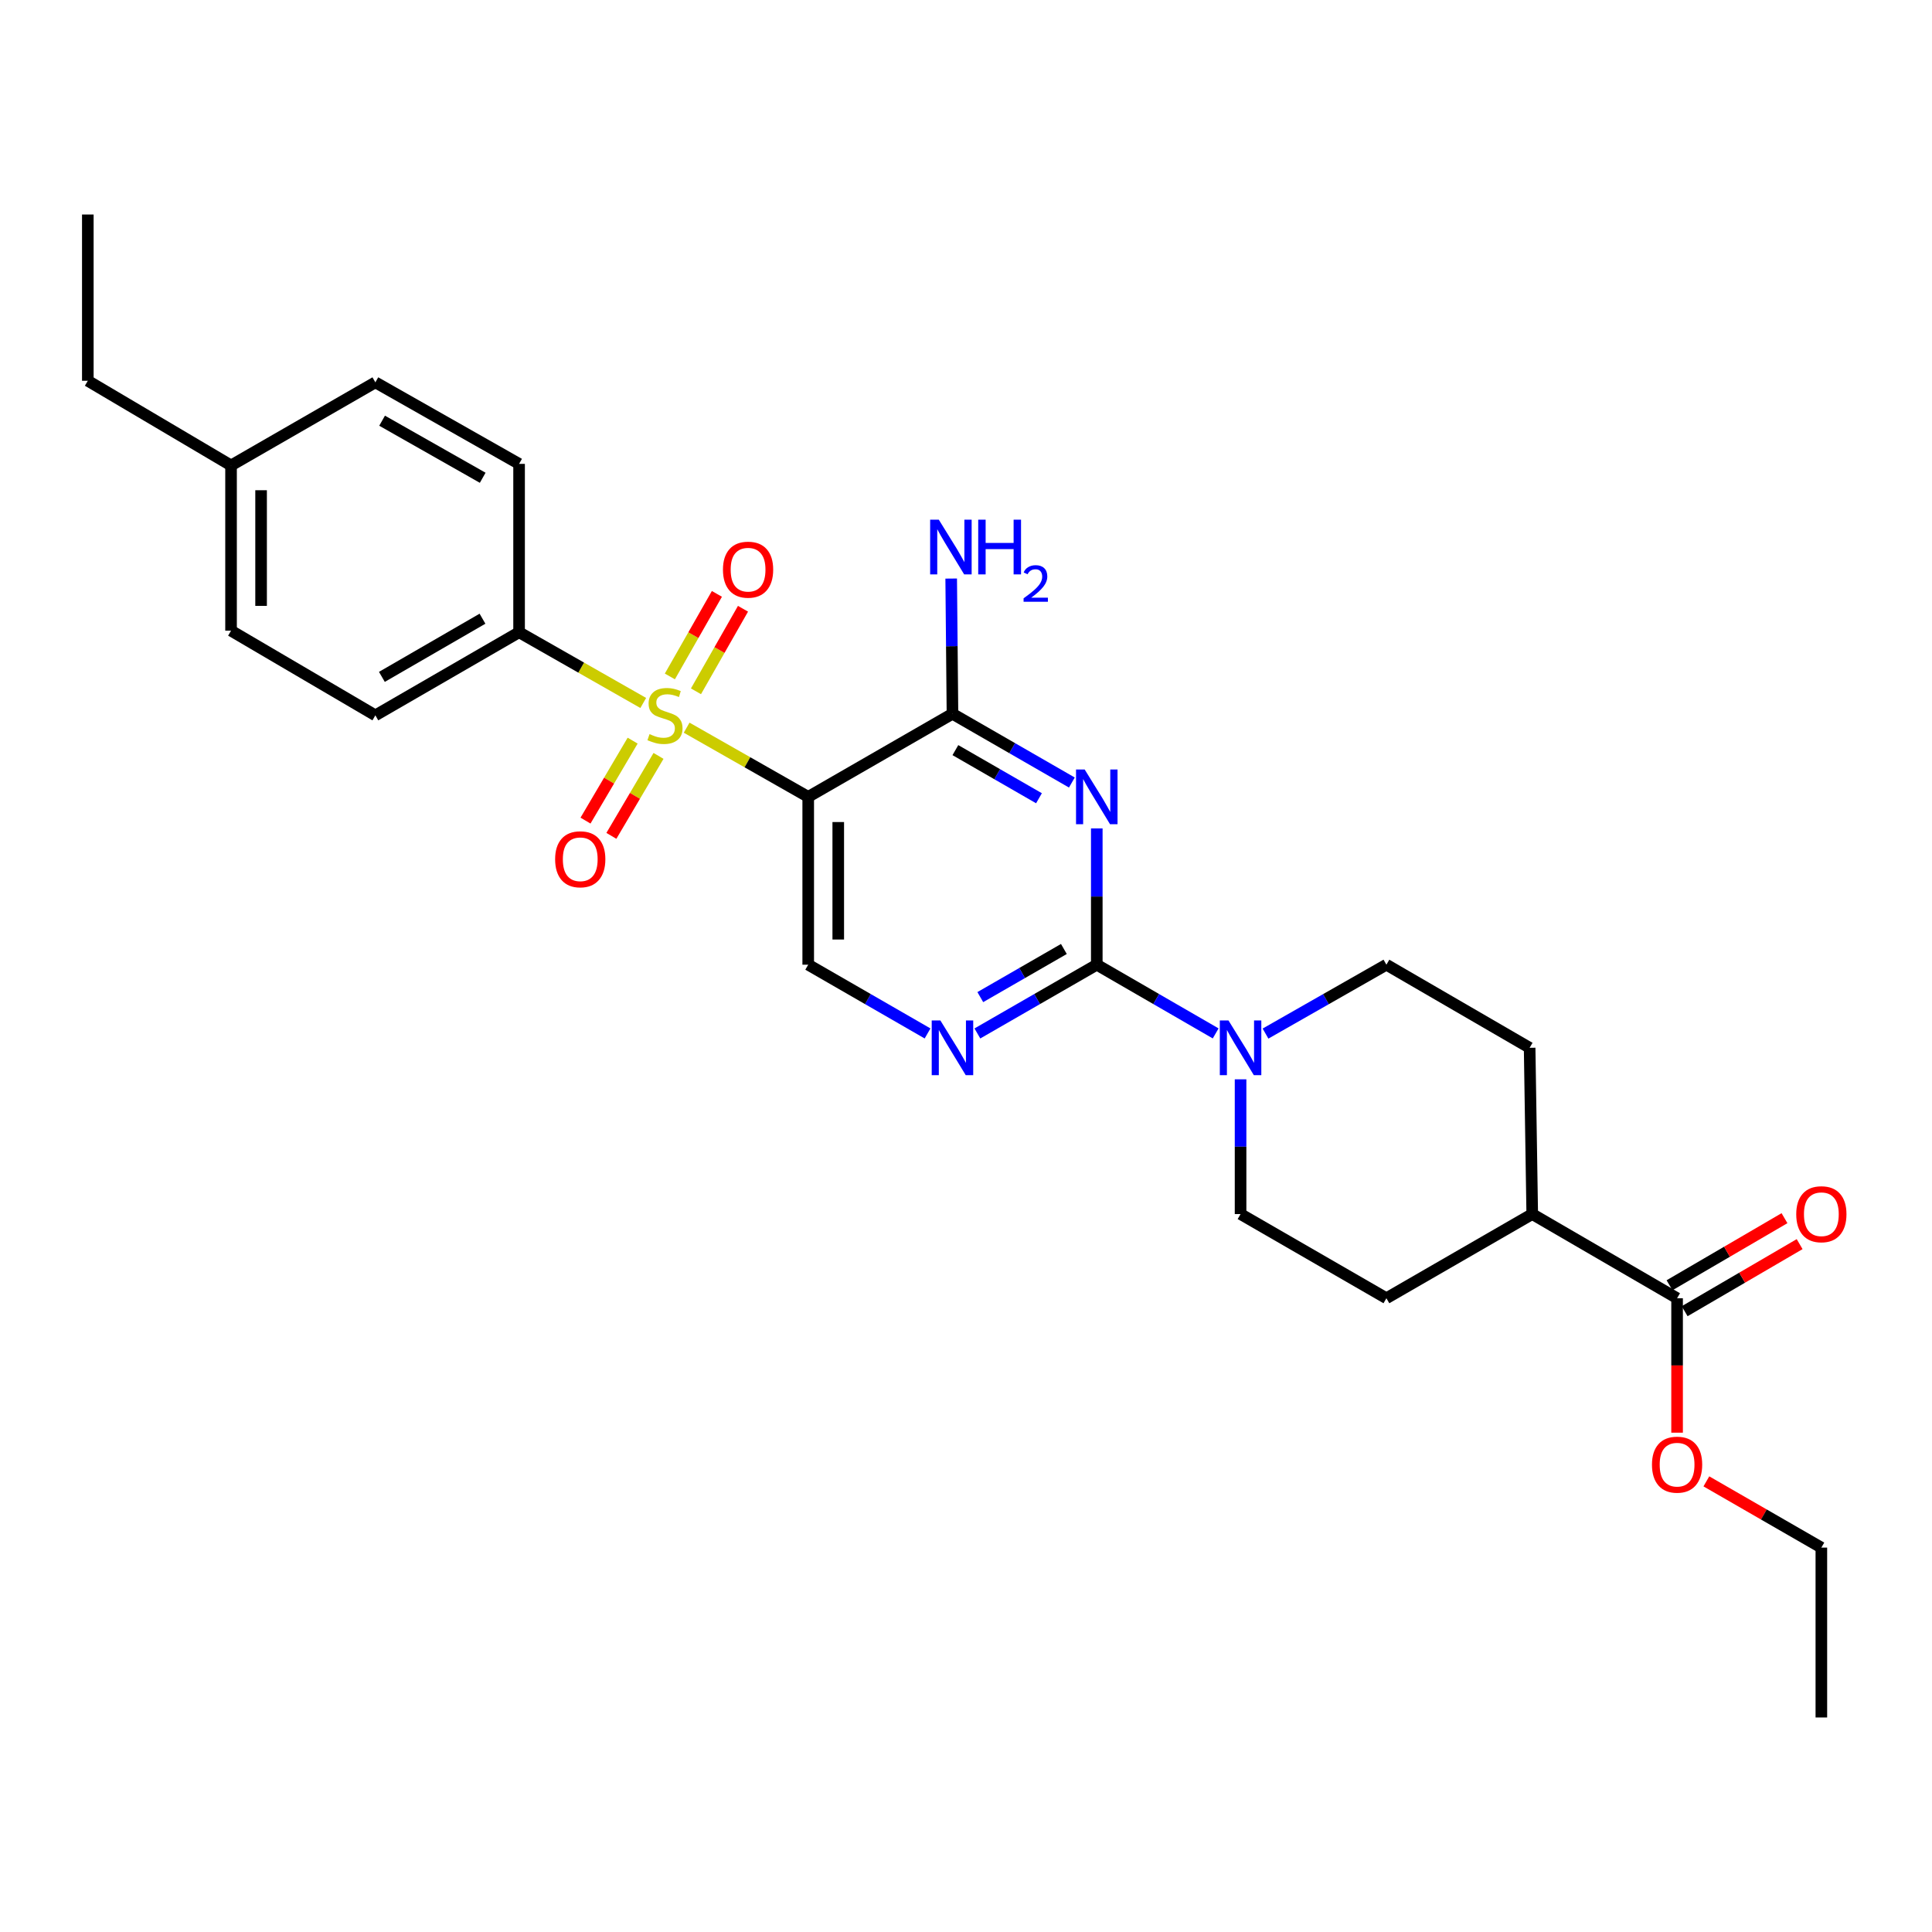 <?xml version='1.0' encoding='iso-8859-1'?>
<svg version='1.1' baseProfile='full'
              xmlns='http://www.w3.org/2000/svg'
                      xmlns:rdkit='http://www.rdkit.org/xml'
                      xmlns:xlink='http://www.w3.org/1999/xlink'
                  xml:space='preserve'
width='1000px' height='1000px' viewBox='0 0 1000 1000'>
<!-- END OF HEADER -->
<rect style='opacity:1.0;fill:#FFFFFF;stroke:none' width='1000' height='1000' x='0' y='0'> </rect>
<path class='bond-1' d='M 355.407,376.645 L 386.869,394.551' style='fill:none;fill-rule:evenodd;stroke:#CCCC00;stroke-width:6px;stroke-linecap:butt;stroke-linejoin:miter;stroke-opacity:1' />
<path class='bond-1' d='M 386.869,394.551 L 418.331,412.458' style='fill:none;fill-rule:evenodd;stroke:#000000;stroke-width:6px;stroke-linecap:butt;stroke-linejoin:miter;stroke-opacity:1' />
<path class='bond-7' d='M 332.942,363.854 L 300.809,345.551' style='fill:none;fill-rule:evenodd;stroke:#CCCC00;stroke-width:6px;stroke-linecap:butt;stroke-linejoin:miter;stroke-opacity:1' />
<path class='bond-7' d='M 300.809,345.551 L 268.676,327.248' style='fill:none;fill-rule:evenodd;stroke:#000000;stroke-width:6px;stroke-linecap:butt;stroke-linejoin:miter;stroke-opacity:1' />
<path class='bond-9' d='M 327.454,383.355 L 315.256,404.049' style='fill:none;fill-rule:evenodd;stroke:#CCCC00;stroke-width:6px;stroke-linecap:butt;stroke-linejoin:miter;stroke-opacity:1' />
<path class='bond-9' d='M 315.256,404.049 L 303.058,424.744' style='fill:none;fill-rule:evenodd;stroke:#FF0000;stroke-width:6px;stroke-linecap:butt;stroke-linejoin:miter;stroke-opacity:1' />
<path class='bond-9' d='M 340.848,391.25 L 328.65,411.944' style='fill:none;fill-rule:evenodd;stroke:#CCCC00;stroke-width:6px;stroke-linecap:butt;stroke-linejoin:miter;stroke-opacity:1' />
<path class='bond-9' d='M 328.65,411.944 L 316.452,432.639' style='fill:none;fill-rule:evenodd;stroke:#FF0000;stroke-width:6px;stroke-linecap:butt;stroke-linejoin:miter;stroke-opacity:1' />
<path class='bond-10' d='M 360.232,357.82 L 372.404,336.455' style='fill:none;fill-rule:evenodd;stroke:#CCCC00;stroke-width:6px;stroke-linecap:butt;stroke-linejoin:miter;stroke-opacity:1' />
<path class='bond-10' d='M 372.404,336.455 L 384.576,315.091' style='fill:none;fill-rule:evenodd;stroke:#FF0000;stroke-width:6px;stroke-linecap:butt;stroke-linejoin:miter;stroke-opacity:1' />
<path class='bond-10' d='M 346.723,350.123 L 358.895,328.758' style='fill:none;fill-rule:evenodd;stroke:#CCCC00;stroke-width:6px;stroke-linecap:butt;stroke-linejoin:miter;stroke-opacity:1' />
<path class='bond-10' d='M 358.895,328.758 L 371.067,307.394' style='fill:none;fill-rule:evenodd;stroke:#FF0000;stroke-width:6px;stroke-linecap:butt;stroke-linejoin:miter;stroke-opacity:1' />
<path class='bond-0' d='M 554.798,405.034 L 523.897,387.242' style='fill:none;fill-rule:evenodd;stroke:#0000FF;stroke-width:6px;stroke-linecap:butt;stroke-linejoin:miter;stroke-opacity:1' />
<path class='bond-0' d='M 523.897,387.242 L 492.995,369.451' style='fill:none;fill-rule:evenodd;stroke:#000000;stroke-width:6px;stroke-linecap:butt;stroke-linejoin:miter;stroke-opacity:1' />
<path class='bond-0' d='M 537.77,413.17 L 516.139,400.717' style='fill:none;fill-rule:evenodd;stroke:#0000FF;stroke-width:6px;stroke-linecap:butt;stroke-linejoin:miter;stroke-opacity:1' />
<path class='bond-0' d='M 516.139,400.717 L 494.508,388.263' style='fill:none;fill-rule:evenodd;stroke:#000000;stroke-width:6px;stroke-linecap:butt;stroke-linejoin:miter;stroke-opacity:1' />
<path class='bond-29' d='M 567.693,428.79 L 567.693,464.058' style='fill:none;fill-rule:evenodd;stroke:#0000FF;stroke-width:6px;stroke-linecap:butt;stroke-linejoin:miter;stroke-opacity:1' />
<path class='bond-29' d='M 567.693,464.058 L 567.693,499.326' style='fill:none;fill-rule:evenodd;stroke:#000000;stroke-width:6px;stroke-linecap:butt;stroke-linejoin:miter;stroke-opacity:1' />
<path class='bond-3' d='M 418.331,412.458 L 492.995,369.451' style='fill:none;fill-rule:evenodd;stroke:#000000;stroke-width:6px;stroke-linecap:butt;stroke-linejoin:miter;stroke-opacity:1' />
<path class='bond-6' d='M 418.331,412.458 L 418.331,499.326' style='fill:none;fill-rule:evenodd;stroke:#000000;stroke-width:6px;stroke-linecap:butt;stroke-linejoin:miter;stroke-opacity:1' />
<path class='bond-6' d='M 433.879,425.488 L 433.879,486.296' style='fill:none;fill-rule:evenodd;stroke:#000000;stroke-width:6px;stroke-linecap:butt;stroke-linejoin:miter;stroke-opacity:1' />
<path class='bond-2' d='M 567.693,499.326 L 536.791,517.121' style='fill:none;fill-rule:evenodd;stroke:#000000;stroke-width:6px;stroke-linecap:butt;stroke-linejoin:miter;stroke-opacity:1' />
<path class='bond-2' d='M 536.791,517.121 L 505.89,534.916' style='fill:none;fill-rule:evenodd;stroke:#0000FF;stroke-width:6px;stroke-linecap:butt;stroke-linejoin:miter;stroke-opacity:1' />
<path class='bond-2' d='M 550.664,491.191 L 529.033,503.648' style='fill:none;fill-rule:evenodd;stroke:#000000;stroke-width:6px;stroke-linecap:butt;stroke-linejoin:miter;stroke-opacity:1' />
<path class='bond-2' d='M 529.033,503.648 L 507.402,516.104' style='fill:none;fill-rule:evenodd;stroke:#0000FF;stroke-width:6px;stroke-linecap:butt;stroke-linejoin:miter;stroke-opacity:1' />
<path class='bond-4' d='M 567.693,499.326 L 598.459,517.109' style='fill:none;fill-rule:evenodd;stroke:#000000;stroke-width:6px;stroke-linecap:butt;stroke-linejoin:miter;stroke-opacity:1' />
<path class='bond-4' d='M 598.459,517.109 L 629.226,534.892' style='fill:none;fill-rule:evenodd;stroke:#0000FF;stroke-width:6px;stroke-linecap:butt;stroke-linejoin:miter;stroke-opacity:1' />
<path class='bond-15' d='M 492.995,369.451 L 492.666,334.457' style='fill:none;fill-rule:evenodd;stroke:#000000;stroke-width:6px;stroke-linecap:butt;stroke-linejoin:miter;stroke-opacity:1' />
<path class='bond-15' d='M 492.666,334.457 L 492.336,299.462' style='fill:none;fill-rule:evenodd;stroke:#0000FF;stroke-width:6px;stroke-linecap:butt;stroke-linejoin:miter;stroke-opacity:1' />
<path class='bond-11' d='M 642.115,558.653 L 642.115,593.526' style='fill:none;fill-rule:evenodd;stroke:#0000FF;stroke-width:6px;stroke-linecap:butt;stroke-linejoin:miter;stroke-opacity:1' />
<path class='bond-11' d='M 642.115,593.526 L 642.115,628.398' style='fill:none;fill-rule:evenodd;stroke:#000000;stroke-width:6px;stroke-linecap:butt;stroke-linejoin:miter;stroke-opacity:1' />
<path class='bond-12' d='M 655.027,534.984 L 686.313,517.155' style='fill:none;fill-rule:evenodd;stroke:#0000FF;stroke-width:6px;stroke-linecap:butt;stroke-linejoin:miter;stroke-opacity:1' />
<path class='bond-12' d='M 686.313,517.155 L 717.599,499.326' style='fill:none;fill-rule:evenodd;stroke:#000000;stroke-width:6px;stroke-linecap:butt;stroke-linejoin:miter;stroke-opacity:1' />
<path class='bond-5' d='M 480.101,534.913 L 449.216,517.12' style='fill:none;fill-rule:evenodd;stroke:#0000FF;stroke-width:6px;stroke-linecap:butt;stroke-linejoin:miter;stroke-opacity:1' />
<path class='bond-5' d='M 449.216,517.12 L 418.331,499.326' style='fill:none;fill-rule:evenodd;stroke:#000000;stroke-width:6px;stroke-linecap:butt;stroke-linejoin:miter;stroke-opacity:1' />
<path class='bond-18' d='M 268.676,327.248 L 194.289,370.263' style='fill:none;fill-rule:evenodd;stroke:#000000;stroke-width:6px;stroke-linecap:butt;stroke-linejoin:miter;stroke-opacity:1' />
<path class='bond-18' d='M 249.735,320.241 L 197.664,350.351' style='fill:none;fill-rule:evenodd;stroke:#000000;stroke-width:6px;stroke-linecap:butt;stroke-linejoin:miter;stroke-opacity:1' />
<path class='bond-19' d='M 268.676,327.248 L 268.676,240.103' style='fill:none;fill-rule:evenodd;stroke:#000000;stroke-width:6px;stroke-linecap:butt;stroke-linejoin:miter;stroke-opacity:1' />
<path class='bond-8' d='M 868.057,671.966 L 793.083,628.398' style='fill:none;fill-rule:evenodd;stroke:#000000;stroke-width:6px;stroke-linecap:butt;stroke-linejoin:miter;stroke-opacity:1' />
<path class='bond-14' d='M 871.975,678.681 L 901.73,661.32' style='fill:none;fill-rule:evenodd;stroke:#000000;stroke-width:6px;stroke-linecap:butt;stroke-linejoin:miter;stroke-opacity:1' />
<path class='bond-14' d='M 901.73,661.32 L 931.486,643.959' style='fill:none;fill-rule:evenodd;stroke:#FF0000;stroke-width:6px;stroke-linecap:butt;stroke-linejoin:miter;stroke-opacity:1' />
<path class='bond-14' d='M 864.139,665.252 L 893.895,647.891' style='fill:none;fill-rule:evenodd;stroke:#000000;stroke-width:6px;stroke-linecap:butt;stroke-linejoin:miter;stroke-opacity:1' />
<path class='bond-14' d='M 893.895,647.891 L 923.65,630.53' style='fill:none;fill-rule:evenodd;stroke:#FF0000;stroke-width:6px;stroke-linecap:butt;stroke-linejoin:miter;stroke-opacity:1' />
<path class='bond-20' d='M 868.057,671.966 L 868.057,706.759' style='fill:none;fill-rule:evenodd;stroke:#000000;stroke-width:6px;stroke-linecap:butt;stroke-linejoin:miter;stroke-opacity:1' />
<path class='bond-20' d='M 868.057,706.759 L 868.057,741.551' style='fill:none;fill-rule:evenodd;stroke:#FF0000;stroke-width:6px;stroke-linecap:butt;stroke-linejoin:miter;stroke-opacity:1' />
<path class='bond-16' d='M 642.115,628.398 L 717.599,671.966' style='fill:none;fill-rule:evenodd;stroke:#000000;stroke-width:6px;stroke-linecap:butt;stroke-linejoin:miter;stroke-opacity:1' />
<path class='bond-17' d='M 717.599,499.326 L 791.735,542.342' style='fill:none;fill-rule:evenodd;stroke:#000000;stroke-width:6px;stroke-linecap:butt;stroke-linejoin:miter;stroke-opacity:1' />
<path class='bond-13' d='M 793.083,628.398 L 791.735,542.342' style='fill:none;fill-rule:evenodd;stroke:#000000;stroke-width:6px;stroke-linecap:butt;stroke-linejoin:miter;stroke-opacity:1' />
<path class='bond-30' d='M 793.083,628.398 L 717.599,671.966' style='fill:none;fill-rule:evenodd;stroke:#000000;stroke-width:6px;stroke-linecap:butt;stroke-linejoin:miter;stroke-opacity:1' />
<path class='bond-22' d='M 194.289,370.263 L 119.591,326.436' style='fill:none;fill-rule:evenodd;stroke:#000000;stroke-width:6px;stroke-linecap:butt;stroke-linejoin:miter;stroke-opacity:1' />
<path class='bond-21' d='M 268.676,240.103 L 194.289,197.9' style='fill:none;fill-rule:evenodd;stroke:#000000;stroke-width:6px;stroke-linecap:butt;stroke-linejoin:miter;stroke-opacity:1' />
<path class='bond-21' d='M 249.846,247.295 L 197.775,217.753' style='fill:none;fill-rule:evenodd;stroke:#000000;stroke-width:6px;stroke-linecap:butt;stroke-linejoin:miter;stroke-opacity:1' />
<path class='bond-25' d='M 883.212,766.752 L 912.97,783.895' style='fill:none;fill-rule:evenodd;stroke:#FF0000;stroke-width:6px;stroke-linecap:butt;stroke-linejoin:miter;stroke-opacity:1' />
<path class='bond-25' d='M 912.97,783.895 L 942.729,801.038' style='fill:none;fill-rule:evenodd;stroke:#000000;stroke-width:6px;stroke-linecap:butt;stroke-linejoin:miter;stroke-opacity:1' />
<path class='bond-23' d='M 194.289,197.9 L 119.591,240.915' style='fill:none;fill-rule:evenodd;stroke:#000000;stroke-width:6px;stroke-linecap:butt;stroke-linejoin:miter;stroke-opacity:1' />
<path class='bond-28' d='M 119.591,326.436 L 119.591,240.915' style='fill:none;fill-rule:evenodd;stroke:#000000;stroke-width:6px;stroke-linecap:butt;stroke-linejoin:miter;stroke-opacity:1' />
<path class='bond-28' d='M 135.139,313.608 L 135.139,253.743' style='fill:none;fill-rule:evenodd;stroke:#000000;stroke-width:6px;stroke-linecap:butt;stroke-linejoin:miter;stroke-opacity:1' />
<path class='bond-24' d='M 119.591,240.915 L 45.455,197.088' style='fill:none;fill-rule:evenodd;stroke:#000000;stroke-width:6px;stroke-linecap:butt;stroke-linejoin:miter;stroke-opacity:1' />
<path class='bond-26' d='M 45.455,197.088 L 45.455,111.031' style='fill:none;fill-rule:evenodd;stroke:#000000;stroke-width:6px;stroke-linecap:butt;stroke-linejoin:miter;stroke-opacity:1' />
<path class='bond-27' d='M 942.729,801.038 L 942.729,888.969' style='fill:none;fill-rule:evenodd;stroke:#000000;stroke-width:6px;stroke-linecap:butt;stroke-linejoin:miter;stroke-opacity:1' />
<path  class='atom-0' d='M 336.195 379.983
Q 336.515 380.103, 337.835 380.663
Q 339.155 381.223, 340.595 381.583
Q 342.075 381.903, 343.515 381.903
Q 346.195 381.903, 347.755 380.623
Q 349.315 379.303, 349.315 377.023
Q 349.315 375.463, 348.515 374.503
Q 347.755 373.543, 346.555 373.023
Q 345.355 372.503, 343.355 371.903
Q 340.835 371.143, 339.315 370.423
Q 337.835 369.703, 336.755 368.183
Q 335.715 366.663, 335.715 364.103
Q 335.715 360.543, 338.115 358.343
Q 340.555 356.143, 345.355 356.143
Q 348.635 356.143, 352.355 357.703
L 351.435 360.783
Q 348.035 359.383, 345.475 359.383
Q 342.715 359.383, 341.195 360.543
Q 339.675 361.663, 339.715 363.623
Q 339.715 365.143, 340.475 366.063
Q 341.275 366.983, 342.395 367.503
Q 343.555 368.023, 345.475 368.623
Q 348.035 369.423, 349.555 370.223
Q 351.075 371.023, 352.155 372.663
Q 353.275 374.263, 353.275 377.023
Q 353.275 380.943, 350.635 383.063
Q 348.035 385.143, 343.675 385.143
Q 341.155 385.143, 339.235 384.583
Q 337.355 384.063, 335.115 383.143
L 336.195 379.983
' fill='#CCCC00'/>
<path  class='atom-1' d='M 561.433 398.298
L 570.713 413.298
Q 571.633 414.778, 573.113 417.458
Q 574.593 420.138, 574.673 420.298
L 574.673 398.298
L 578.433 398.298
L 578.433 426.618
L 574.553 426.618
L 564.593 410.218
Q 563.433 408.298, 562.193 406.098
Q 560.993 403.898, 560.633 403.218
L 560.633 426.618
L 556.953 426.618
L 556.953 398.298
L 561.433 398.298
' fill='#0000FF'/>
<path  class='atom-5' d='M 635.855 528.182
L 645.135 543.182
Q 646.055 544.662, 647.535 547.342
Q 649.015 550.022, 649.095 550.182
L 649.095 528.182
L 652.855 528.182
L 652.855 556.502
L 648.975 556.502
L 639.015 540.102
Q 637.855 538.182, 636.615 535.982
Q 635.415 533.782, 635.055 533.102
L 635.055 556.502
L 631.375 556.502
L 631.375 528.182
L 635.855 528.182
' fill='#0000FF'/>
<path  class='atom-6' d='M 486.735 528.182
L 496.015 543.182
Q 496.935 544.662, 498.415 547.342
Q 499.895 550.022, 499.975 550.182
L 499.975 528.182
L 503.735 528.182
L 503.735 556.502
L 499.855 556.502
L 489.895 540.102
Q 488.735 538.182, 487.495 535.982
Q 486.295 533.782, 485.935 533.102
L 485.935 556.502
L 482.255 556.502
L 482.255 528.182
L 486.735 528.182
' fill='#0000FF'/>
<path  class='atom-10' d='M 287.333 444.756
Q 287.333 437.956, 290.693 434.156
Q 294.053 430.356, 300.333 430.356
Q 306.613 430.356, 309.973 434.156
Q 313.333 437.956, 313.333 444.756
Q 313.333 451.636, 309.933 455.556
Q 306.533 459.436, 300.333 459.436
Q 294.093 459.436, 290.693 455.556
Q 287.333 451.676, 287.333 444.756
M 300.333 456.236
Q 304.653 456.236, 306.973 453.356
Q 309.333 450.436, 309.333 444.756
Q 309.333 439.196, 306.973 436.396
Q 304.653 433.556, 300.333 433.556
Q 296.013 433.556, 293.653 436.356
Q 291.333 439.156, 291.333 444.756
Q 291.333 450.476, 293.653 453.356
Q 296.013 456.236, 300.333 456.236
' fill='#FF0000'/>
<path  class='atom-11' d='M 374.201 294.859
Q 374.201 288.059, 377.561 284.259
Q 380.921 280.459, 387.201 280.459
Q 393.481 280.459, 396.841 284.259
Q 400.201 288.059, 400.201 294.859
Q 400.201 301.739, 396.801 305.659
Q 393.401 309.539, 387.201 309.539
Q 380.961 309.539, 377.561 305.659
Q 374.201 301.779, 374.201 294.859
M 387.201 306.339
Q 391.521 306.339, 393.841 303.459
Q 396.201 300.539, 396.201 294.859
Q 396.201 289.299, 393.841 286.499
Q 391.521 283.659, 387.201 283.659
Q 382.881 283.659, 380.521 286.459
Q 378.201 289.259, 378.201 294.859
Q 378.201 300.579, 380.521 303.459
Q 382.881 306.339, 387.201 306.339
' fill='#FF0000'/>
<path  class='atom-15' d='M 929.729 628.478
Q 929.729 621.678, 933.089 617.878
Q 936.449 614.078, 942.729 614.078
Q 949.009 614.078, 952.369 617.878
Q 955.729 621.678, 955.729 628.478
Q 955.729 635.358, 952.329 639.278
Q 948.929 643.158, 942.729 643.158
Q 936.489 643.158, 933.089 639.278
Q 929.729 635.398, 929.729 628.478
M 942.729 639.958
Q 947.049 639.958, 949.369 637.078
Q 951.729 634.158, 951.729 628.478
Q 951.729 622.918, 949.369 620.118
Q 947.049 617.278, 942.729 617.278
Q 938.409 617.278, 936.049 620.078
Q 933.729 622.878, 933.729 628.478
Q 933.729 634.198, 936.049 637.078
Q 938.409 639.958, 942.729 639.958
' fill='#FF0000'/>
<path  class='atom-16' d='M 485.923 268.984
L 495.203 283.984
Q 496.123 285.464, 497.603 288.144
Q 499.083 290.824, 499.163 290.984
L 499.163 268.984
L 502.923 268.984
L 502.923 297.304
L 499.043 297.304
L 489.083 280.904
Q 487.923 278.984, 486.683 276.784
Q 485.483 274.584, 485.123 273.904
L 485.123 297.304
L 481.443 297.304
L 481.443 268.984
L 485.923 268.984
' fill='#0000FF'/>
<path  class='atom-16' d='M 506.323 268.984
L 510.163 268.984
L 510.163 281.024
L 524.643 281.024
L 524.643 268.984
L 528.483 268.984
L 528.483 297.304
L 524.643 297.304
L 524.643 284.224
L 510.163 284.224
L 510.163 297.304
L 506.323 297.304
L 506.323 268.984
' fill='#0000FF'/>
<path  class='atom-16' d='M 529.856 296.311
Q 530.542 294.542, 532.179 293.565
Q 533.816 292.562, 536.086 292.562
Q 538.911 292.562, 540.495 294.093
Q 542.079 295.624, 542.079 298.343
Q 542.079 301.115, 540.02 303.703
Q 537.987 306.29, 533.763 309.352
L 542.396 309.352
L 542.396 311.464
L 529.803 311.464
L 529.803 309.695
Q 533.288 307.214, 535.347 305.366
Q 537.433 303.518, 538.436 301.855
Q 539.439 300.191, 539.439 298.475
Q 539.439 296.68, 538.541 295.677
Q 537.644 294.674, 536.086 294.674
Q 534.581 294.674, 533.578 295.281
Q 532.575 295.888, 531.862 297.235
L 529.856 296.311
' fill='#0000FF'/>
<path  class='atom-21' d='M 855.057 758.103
Q 855.057 751.303, 858.417 747.503
Q 861.777 743.703, 868.057 743.703
Q 874.337 743.703, 877.697 747.503
Q 881.057 751.303, 881.057 758.103
Q 881.057 764.983, 877.657 768.903
Q 874.257 772.783, 868.057 772.783
Q 861.817 772.783, 858.417 768.903
Q 855.057 765.023, 855.057 758.103
M 868.057 769.583
Q 872.377 769.583, 874.697 766.703
Q 877.057 763.783, 877.057 758.103
Q 877.057 752.543, 874.697 749.743
Q 872.377 746.903, 868.057 746.903
Q 863.737 746.903, 861.377 749.703
Q 859.057 752.503, 859.057 758.103
Q 859.057 763.823, 861.377 766.703
Q 863.737 769.583, 868.057 769.583
' fill='#FF0000'/>
</svg>
